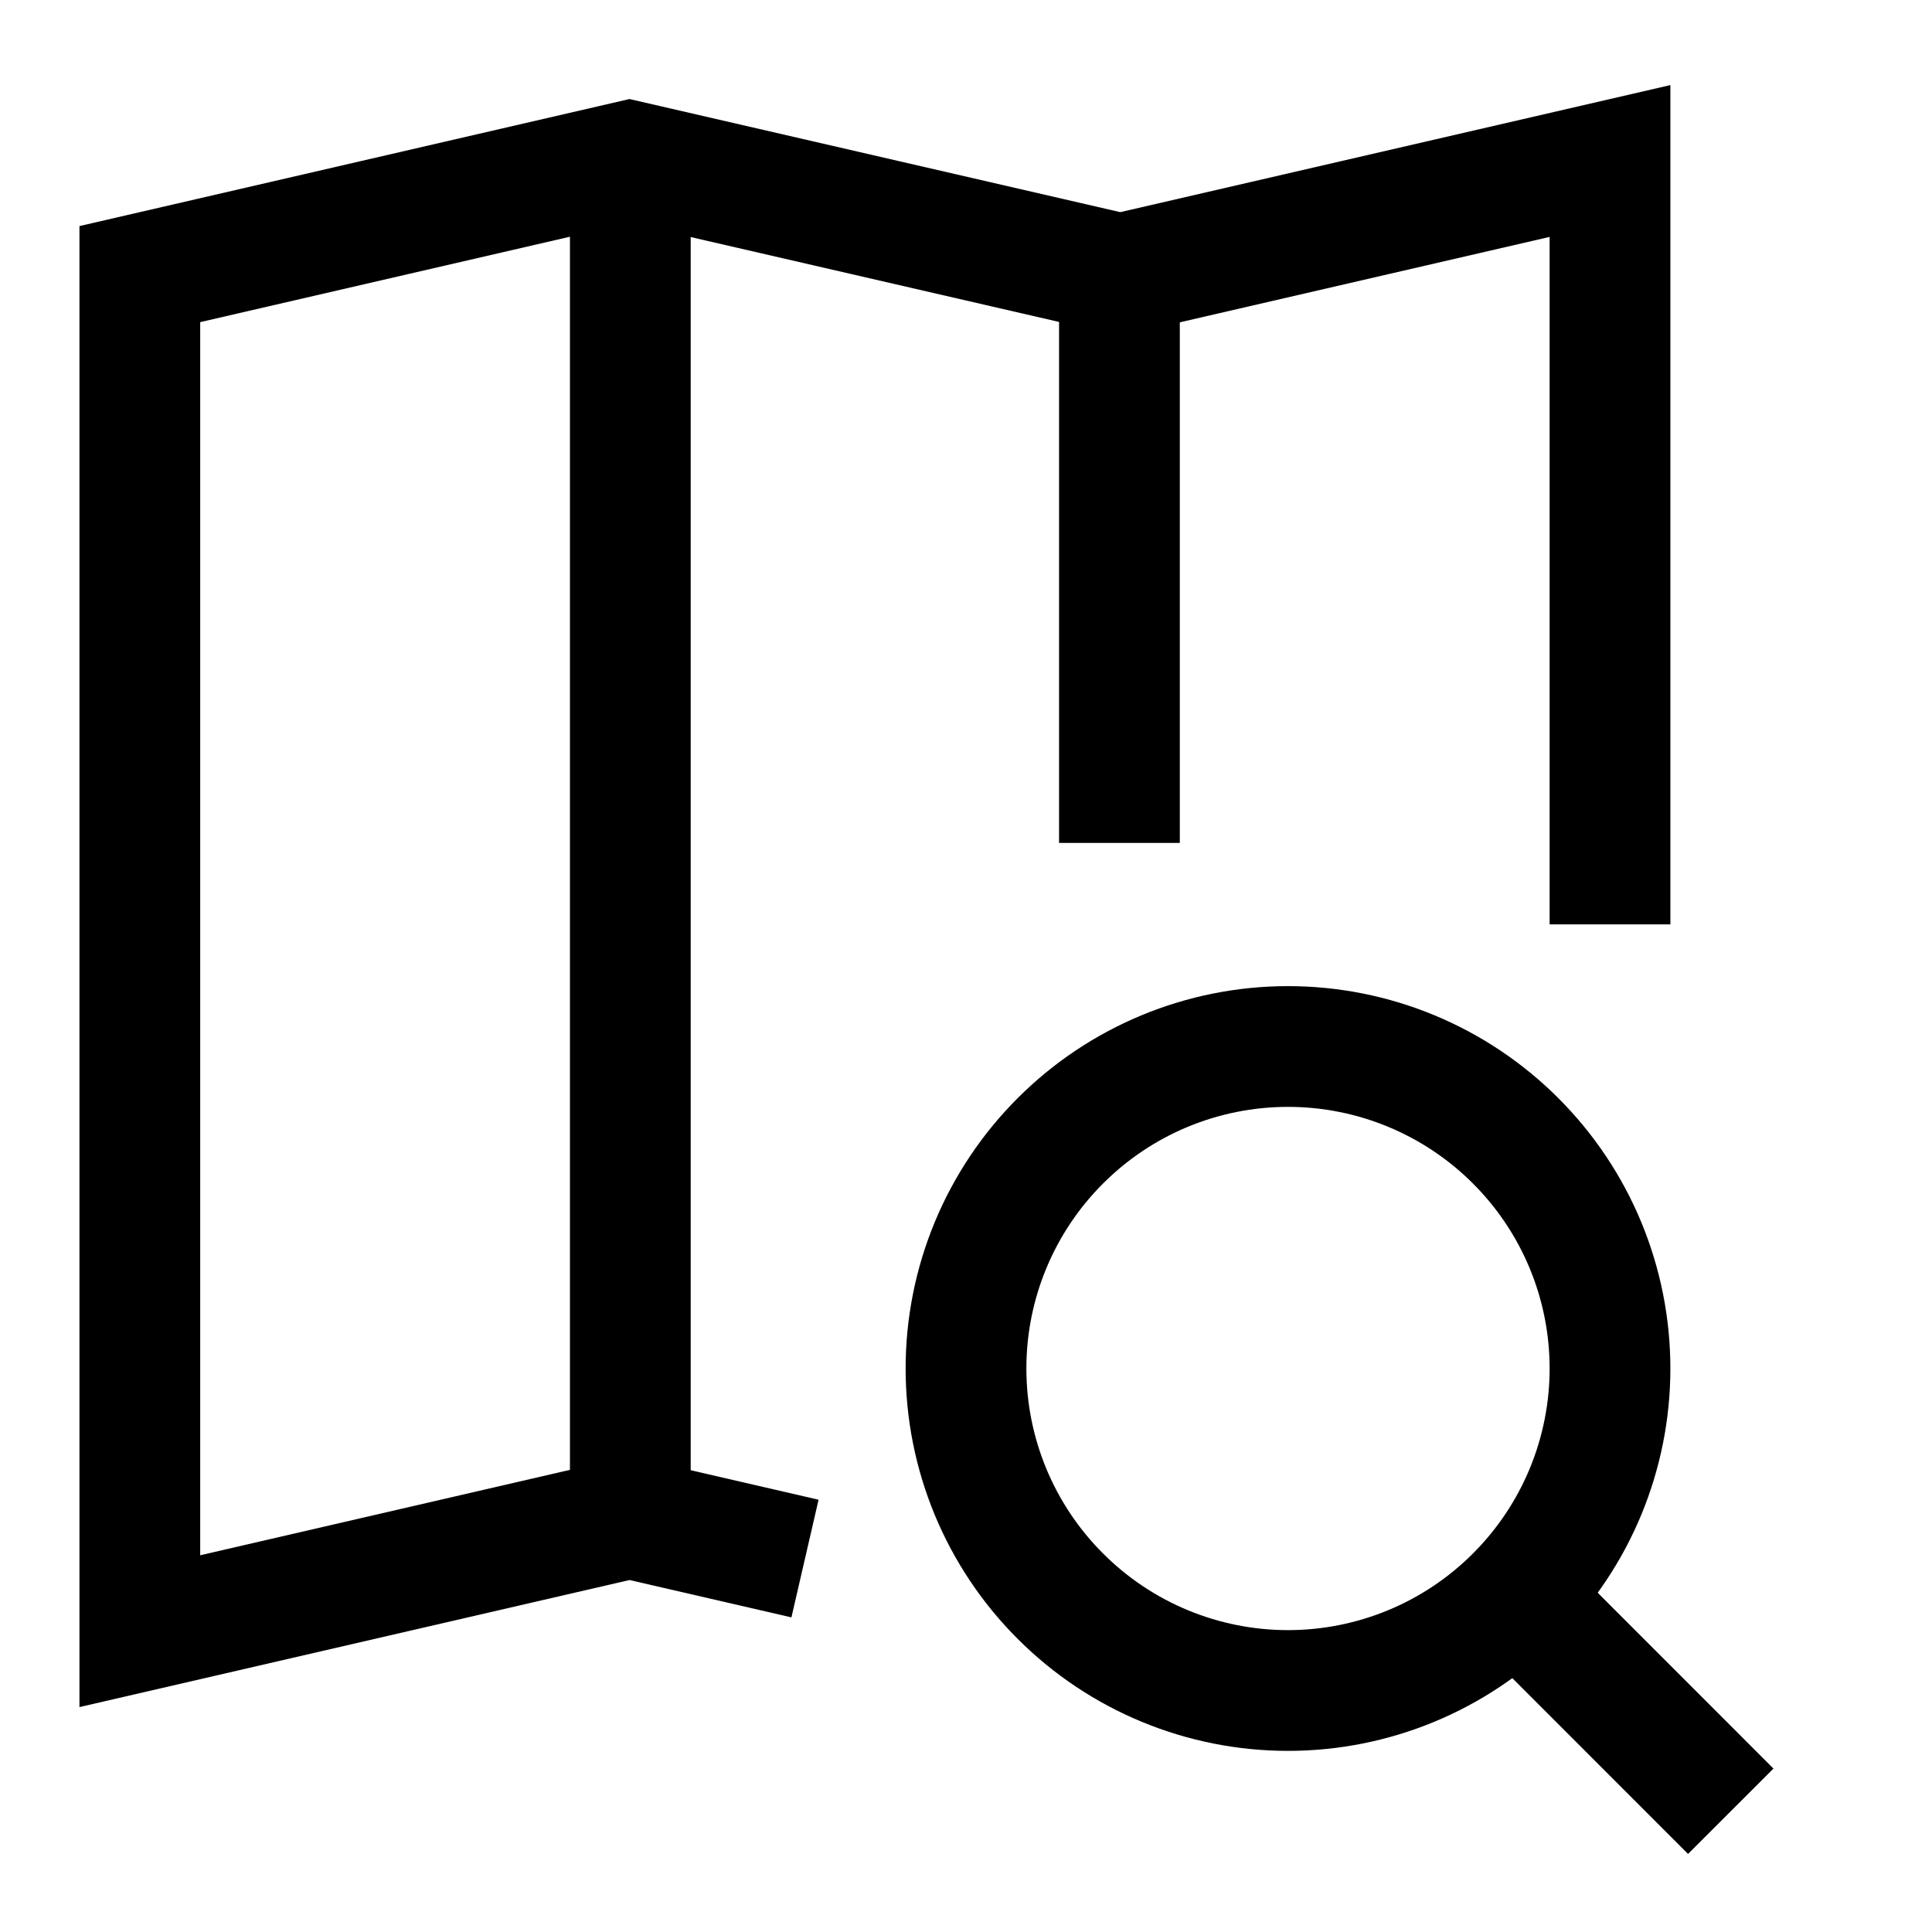<svg width="24" height="24" viewBox="0 0 24 24" fill="none" xmlns="http://www.w3.org/2000/svg">
<path d="M16 21C17.061 21 18.078 20.579 18.828 19.828C19.579 19.078 20 18.061 20 17C20 15.939 19.579 14.922 18.828 14.172C18.078 13.421 17.061 13 16 13C14.939 13 13.922 13.421 13.172 14.172C12.421 14.922 12 15.939 12 17C12 18.061 12.421 19.078 13.172 19.828C13.922 20.579 14.939 21 16 21Z" stroke="black" stroke-width="1.5"/>
<path d="M21.5 22.5L18.829 19.828" stroke="black" stroke-width="1.5"/>
<path d="M20 11.483V2L13.917 3.405L7.82 2L1.737 3.405V20.263L7.82 18.858L10 19.361" stroke="black" stroke-width="1.5"/>
<path d="M7.83 2.003V18.863" stroke="black" stroke-width="1.5"/>
<path d="M13.906 3.406V10.471" stroke="black" stroke-width="1.5"/>
</svg>
